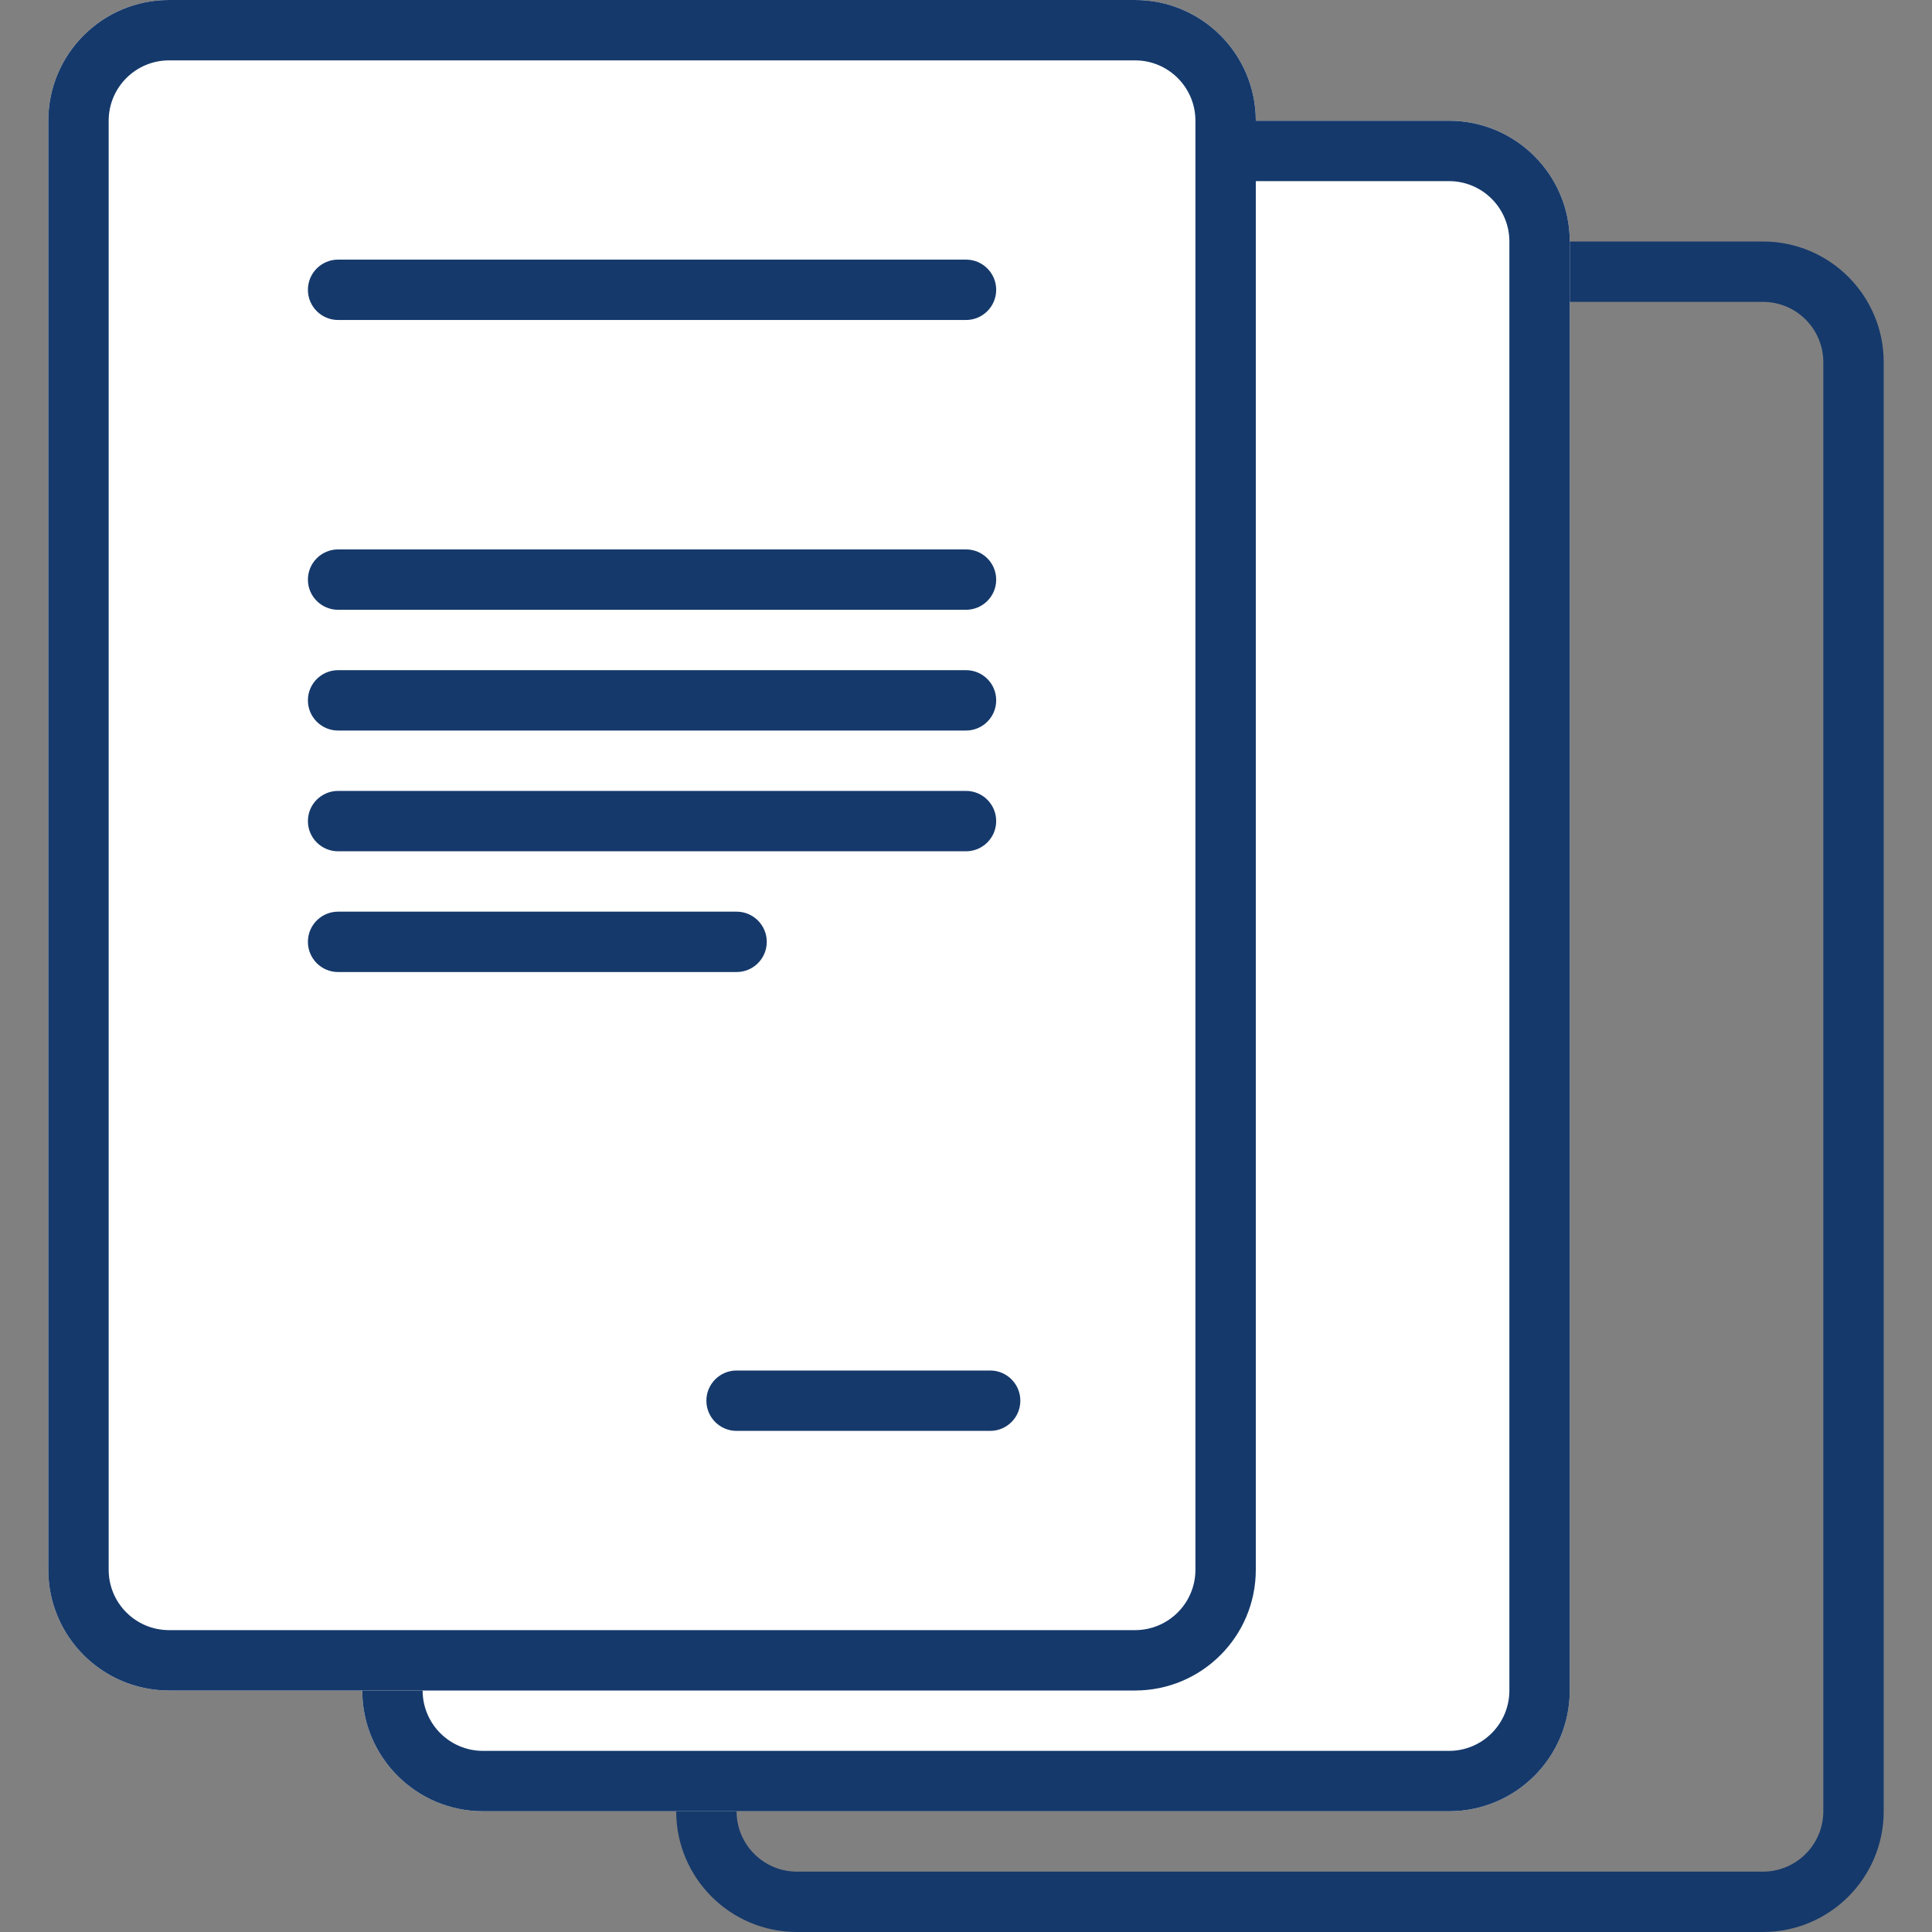 <svg width="160" height="160" viewBox="0 0 160 160" fill="none" xmlns="http://www.w3.org/2000/svg">
<rect x="0" y="0" width="160" height="160" fill="#808080" stroke="none"/>
<path fill-rule="evenodd" clip-rule="evenodd" d="M146 25H66C63.239 25 61 27.239 61 30V150C61 152.761 63.239 155 66 155H146C148.761 155 151 152.761 151 150V30C151 27.239 148.761 25 146 25ZM66 20C60.477 20 56 24.477 56 30V150C56 155.523 60.477 160 66 160H146C151.523 160 156 155.523 156 150V30C156 24.477 151.523 20 146 20H66Z" fill="#15396B"/>
<path d="M30 20C30 14.477 34.477 10 40 10H120C125.523 10 130 14.477 130 20V140C130 145.523 125.523 150 120 150H40C34.477 150 30 145.523 30 140V20Z" fill="white"/>
<path fill-rule="evenodd" clip-rule="evenodd" d="M120 15H40C37.239 15 35 17.239 35 20V140C35 142.761 37.239 145 40 145H120C122.761 145 125 142.761 125 140V20C125 17.239 122.761 15 120 15ZM40 10C34.477 10 30 14.477 30 20V140C30 145.523 34.477 150 40 150H120C125.523 150 130 145.523 130 140V20C130 14.477 125.523 10 120 10H40Z" fill="#15396B"/>
<path d="M4 10C4 4.477 8.477 0 14 0H94C99.523 0 104 4.477 104 10V130C104 135.523 99.523 140 94 140H14C8.477 140 4 135.523 4 130V10Z" fill="white"/>
<path fill-rule="evenodd" clip-rule="evenodd" d="M94 5H14C11.239 5 9 7.239 9 10V130C9 132.761 11.239 135 14 135H94C96.761 135 99 132.761 99 130V10C99 7.239 96.761 5 94 5ZM14 0C8.477 0 4 4.477 4 10V130C4 135.523 8.477 140 14 140H94C99.523 140 104 135.523 104 130V10C104 4.477 99.523 0 94 0H14Z" fill="#15396B"/>
<path fill-rule="evenodd" clip-rule="evenodd" d="M25.5 58C25.5 56.619 26.619 55.5 28 55.5H80C81.381 55.5 82.5 56.619 82.5 58C82.5 59.381 81.381 60.5 80 60.5H28C26.619 60.5 25.5 59.381 25.5 58Z" fill="#15396B"/>
<path fill-rule="evenodd" clip-rule="evenodd" d="M25.5 48C25.5 46.619 26.619 45.5 28 45.5H80C81.381 45.5 82.5 46.619 82.5 48C82.5 49.381 81.381 50.5 80 50.5H28C26.619 50.5 25.5 49.381 25.5 48Z" fill="#15396B"/>
<path fill-rule="evenodd" clip-rule="evenodd" d="M25.5 24C25.5 22.619 26.619 21.5 28 21.5H80C81.381 21.5 82.5 22.619 82.5 24C82.5 25.381 81.381 26.5 80 26.5H28C26.619 26.5 25.5 25.381 25.5 24Z" fill="#15396B"/>
<path fill-rule="evenodd" clip-rule="evenodd" d="M25.5 68C25.5 66.619 26.619 65.5 28 65.5H80C81.381 65.5 82.5 66.619 82.5 68C82.5 69.381 81.381 70.5 80 70.5H28C26.619 70.5 25.5 69.381 25.5 68Z" fill="#15396B"/>
<path fill-rule="evenodd" clip-rule="evenodd" d="M25.5 78C25.5 76.619 26.619 75.5 28 75.5H61C62.381 75.5 63.5 76.619 63.5 78C63.5 79.381 62.381 80.5 61 80.5H28C26.619 80.5 25.5 79.381 25.5 78Z" fill="#15396B"/>
<path fill-rule="evenodd" clip-rule="evenodd" d="M58.5 116C58.5 114.619 59.619 113.5 61 113.5H82C83.381 113.5 84.5 114.619 84.5 116C84.5 117.381 83.381 118.5 82 118.5H61C59.619 118.5 58.5 117.381 58.5 116Z" fill="#15396B"/>
</svg>
